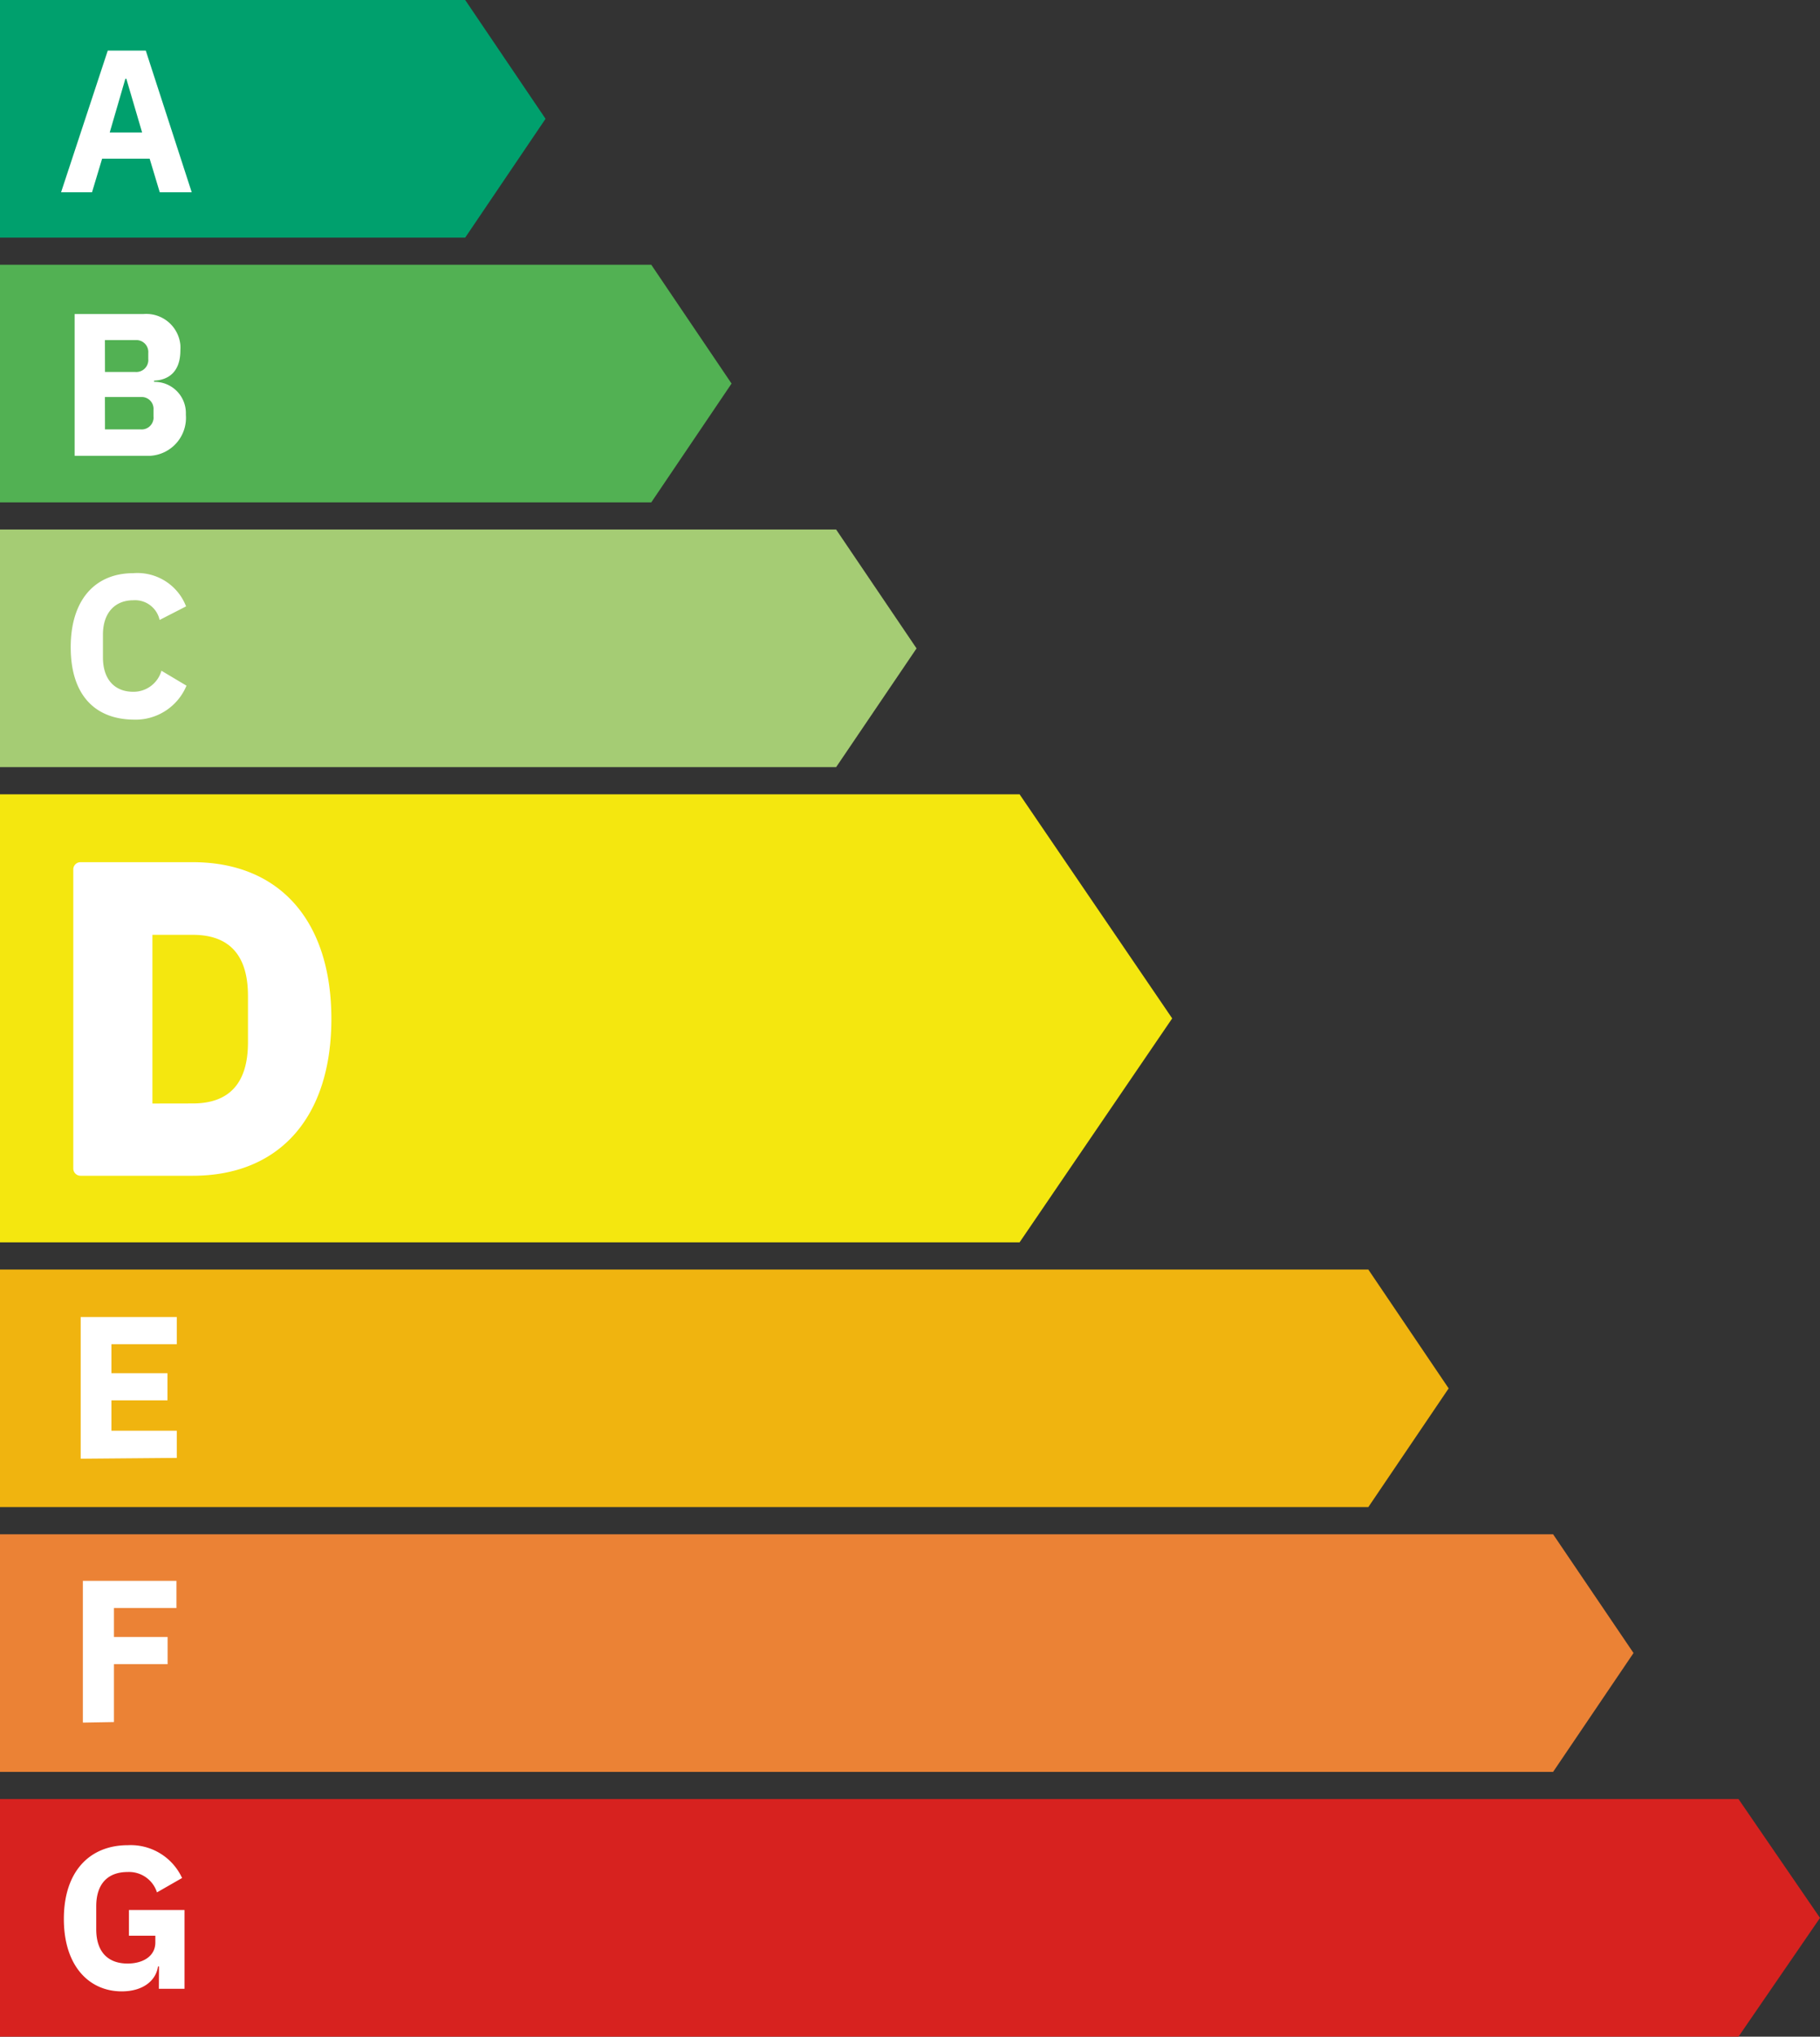 <svg xmlns="http://www.w3.org/2000/svg" viewBox="0 0 268.19 300">
  <rect x="0" y="0" width="268.19" height="300" fill="#333333" stroke="none"/>
  <g id="Calque_2" data-name="Calque 2">
    <g id="D">
      <g>
        <polygon points="256.18 300 0 300 0 265 256.18 265 268.19 282.51 256.18 300" fill="#d7221f"/>
        <path d="M23.43,289.67h-.15c-.3,2.08-2.21,3.66-5.34,3.66-4.77,0-8.53-3.69-8.53-10.67s3.79-10.86,9.42-10.86a8.33,8.33,0,0,1,8,4.83l-3.7,2.12a4.31,4.31,0,0,0-4.33-3c-2.8,0-4.62,1.61-4.62,5.07v3.34c0,3.46,1.82,5.07,4.62,5.07,2.27,0,4.09-1.08,4.09-3.1v-1H19v-3.79h8.19v11.61H23.41Z" fill="#fff"/>
        <polygon points="68.55 35 0 35 0 0 68.55 0 80.39 17.5 68.55 35" fill="#00a06d"/>
        <path d="M23.54,28.32l-1.49-4.95h-7l-1.49,4.95H9L15.88,7.45h5.6l6.77,20.87ZM18.62,11.61h-.15l-2.3,7.9h4.77Z" fill="#fff"/>
        <polygon points="95.97 74 0 74 0 39 95.97 39 107.8 56.5 95.97 74" fill="#52b153"/>
        <path d="M11,46.26h10.1a5.05,5.05,0,0,1,5.48,4.56,6.77,6.77,0,0,1,0,.78c0,3.19-1.76,4.38-3.88,4.47v.18a4.6,4.6,0,0,1,4.69,4.52c0,.12,0,.24,0,.37a5.6,5.6,0,0,1-5.23,6H11Zm4.47,8.53h4.47a1.77,1.77,0,0,0,1.91-1.6,1.61,1.61,0,0,0,0-.31V52a1.76,1.76,0,0,0-1.6-1.9H15.46Zm0,8.46h5.22a1.76,1.76,0,0,0,1.93-1.56,1.71,1.71,0,0,0,0-.32v-1A1.75,1.75,0,0,0,21,58.48H15.46Z" fill="#fff"/>
        <polygon points="123.21 113 0 113 0 78 123.21 78 135.06 95.51 123.21 113" fill="#a5cc74"/>
        <path d="M10.42,95.34c0-7,3.61-10.91,9.22-10.91a7.69,7.69,0,0,1,7.78,4.89l-3.9,2a3.7,3.7,0,0,0-3.88-2.9c-2.65,0-4.47,1.79-4.47,5.07v3.34c0,3.29,1.76,5.07,4.47,5.07a4.28,4.28,0,0,0,4.15-3.1L27.48,101a8.13,8.13,0,0,1-7.84,5C14,105.93,10.42,102.38,10.42,95.34Z" fill="#fff"/>
        <polygon points="201.63 222 0 222 0 187 201.63 187 213.47 204.51 201.63 222" fill="#f0b40f"/>
        <path d="M11.89,214.87V194H26.05v4H16.42v4.27h8.26v4H16.42v4.48h9.63v4Z" fill="#fff"/>
        <polygon points="228.86 261 0 261 0 226 228.86 226 240.71 243.49 228.86 261" fill="#eb8235"/>
        <path d="M12.21,253.74V232.86H26v4H16.79v4.27H24.7v4H16.79v8.53Z" fill="#fff"/>
        <polygon id="bloc-lettre-active" points="0 183 0 117 150.24 117 172.73 150.01 150.24 183 0 183" fill="#f4e70f"/>
        <path id="lettre-active" d="M11.87,173.19a1.07,1.07,0,0,1-1.07-1.07h0V128.07A1.06,1.06,0,0,1,11.87,127H28.4c12.8,0,20.43,8.63,20.43,23.09S41.2,173.19,28.4,173.19ZM28.4,162.54c5.4,0,8.14-3,8.14-9V146.7c0-6-2.74-9-8.14-9H22.46v24.85Z" fill="#fff"/>
      </g>
    </g>
  </g>
</svg>
